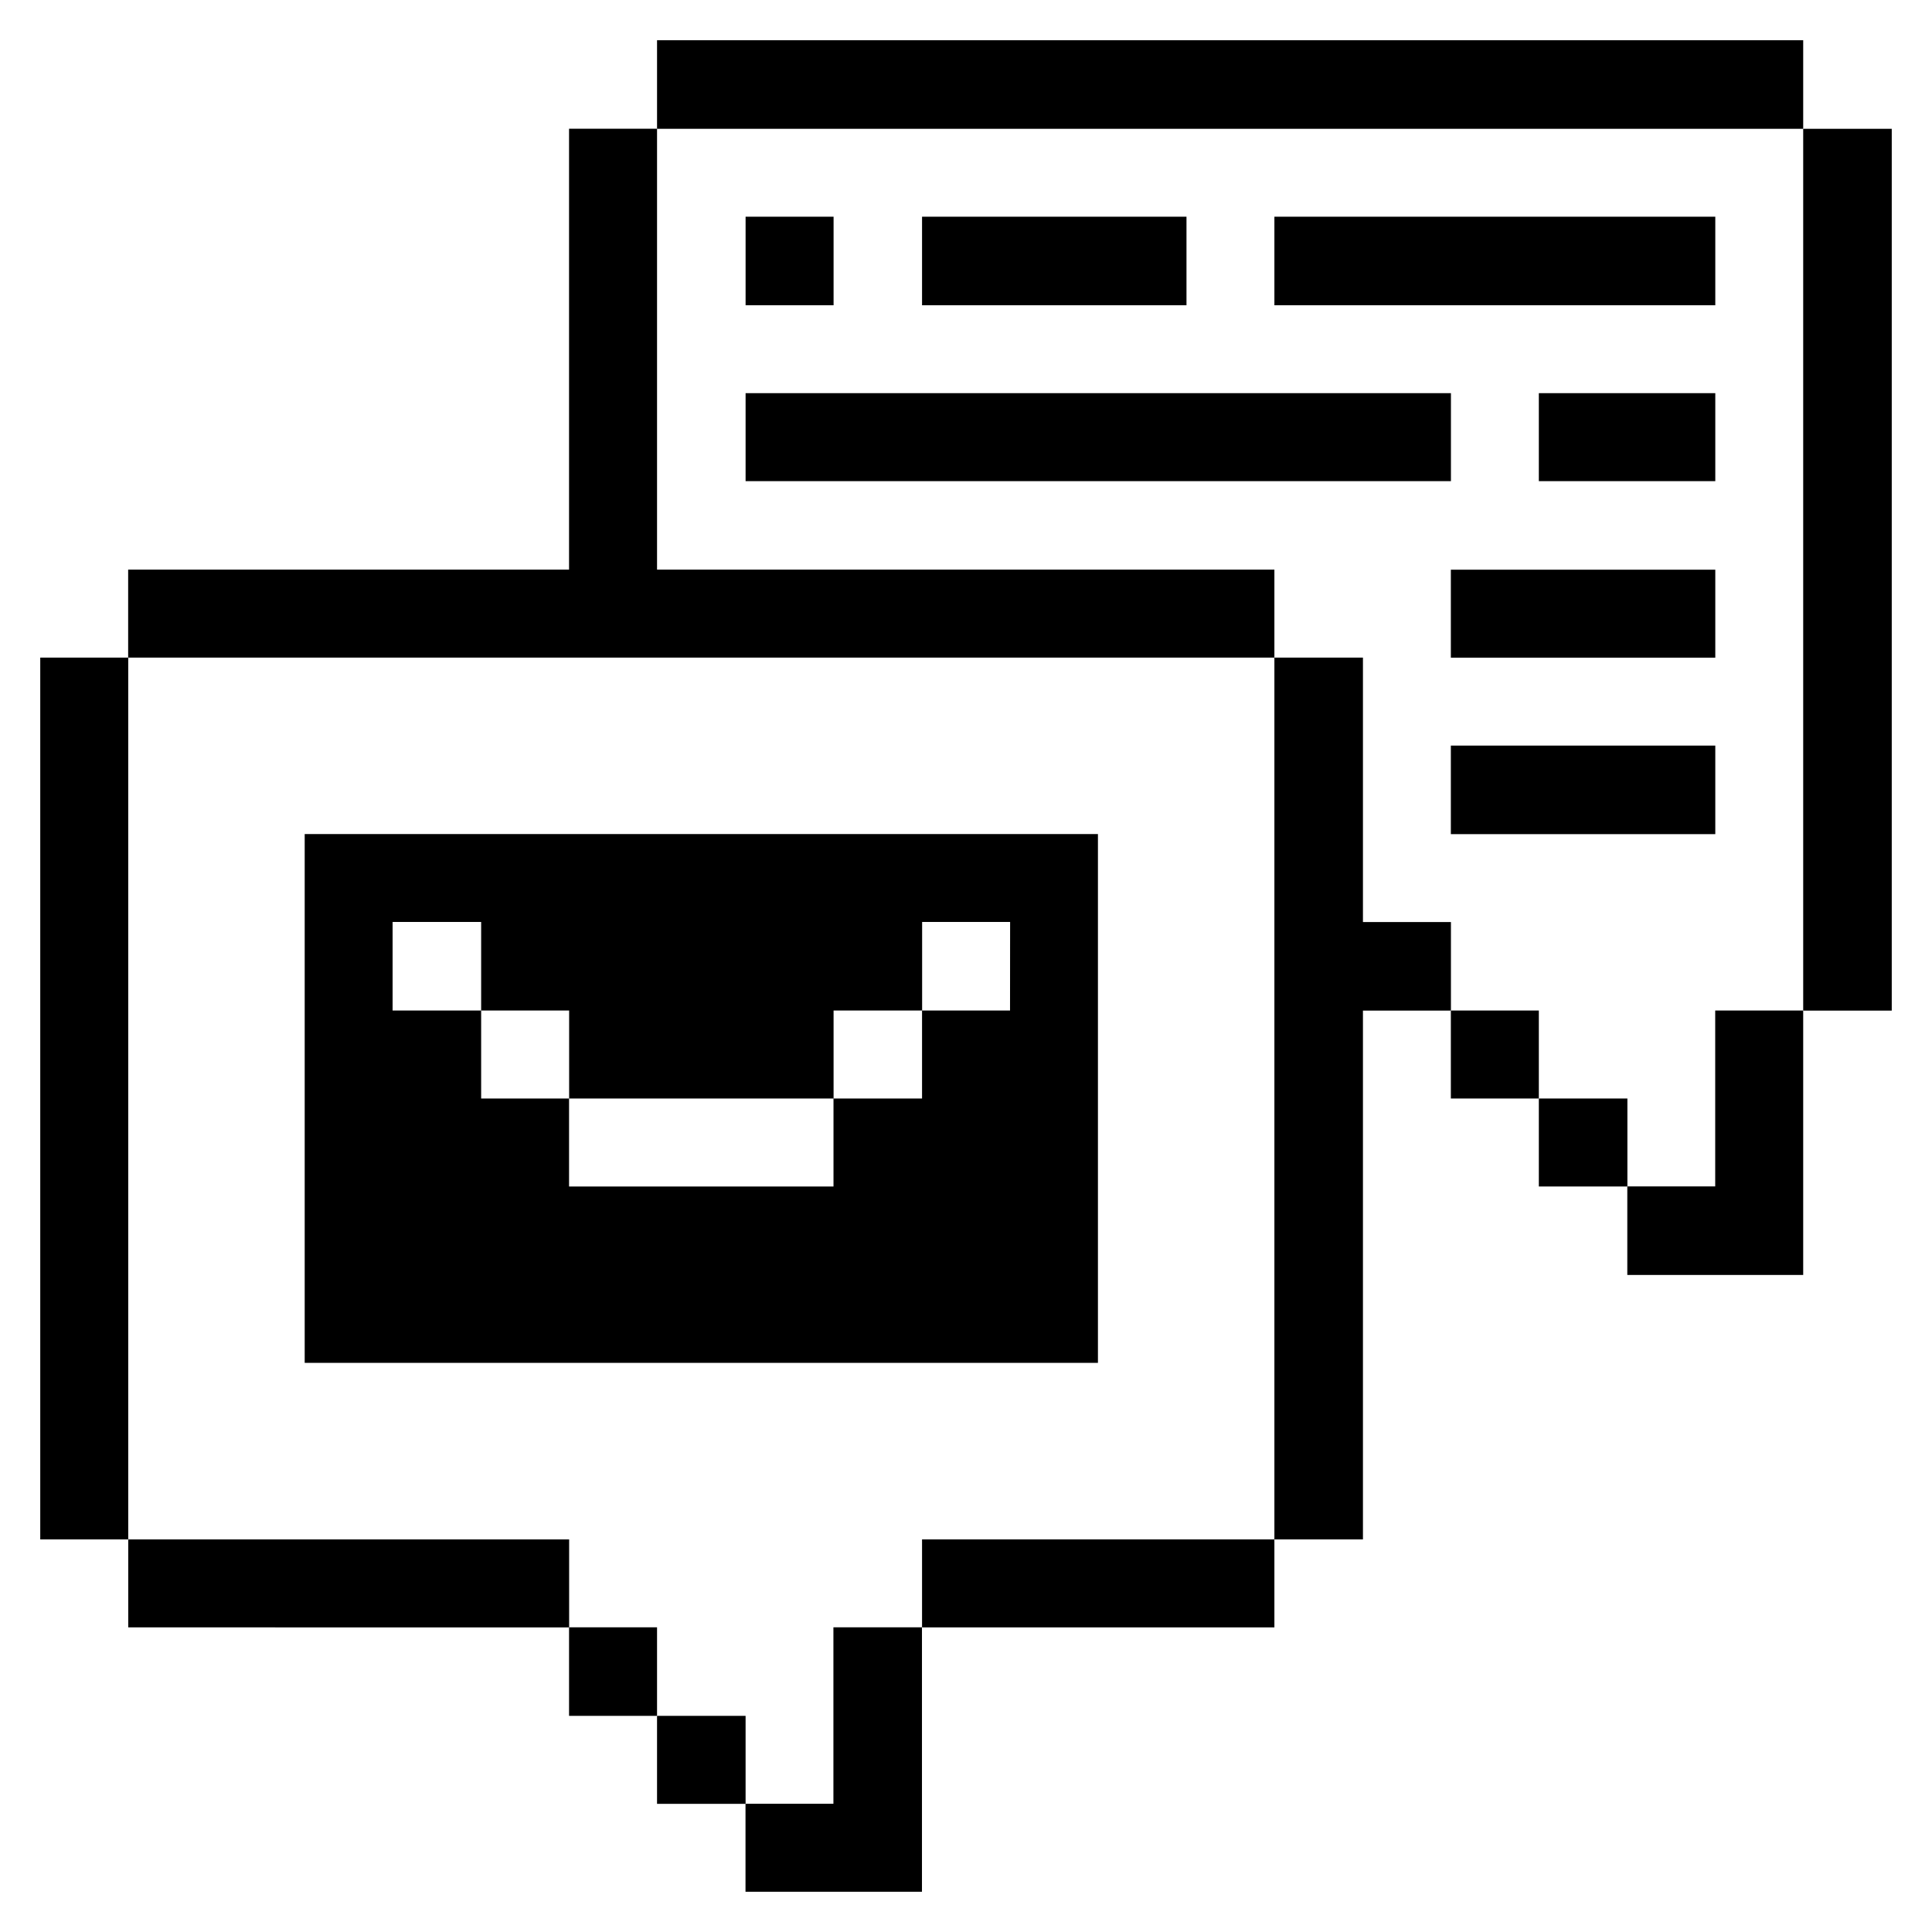 <svg xmlns="http://www.w3.org/2000/svg" viewBox="-0.5 -0.5 24 24" id="Chat-Email--Streamline-Pixel.svg" height="24" width="24"><desc>Chat Email Streamline Icon: https://streamlinehq.com</desc><title>chat-email</title><g><path d="M21.9 1.1H23v10.954h-1.1Z" fill="#000000" stroke-width="1"></path><path d="m20.808 14.238 -1.093 0 0 1.1 2.185 0 0 -3.285 -1.093 0 0 2.185z" fill="#000000" stroke-width="1"></path><path d="M18.616 13.146h1.1v1.093H18.616Z" fill="#000000" stroke-width="1"></path><path d="M17.523 8.762h3.285v1.1h-3.285Z" fill="#000000" stroke-width="1"></path><path d="M17.523 6.577h3.285v1.093h-3.285Z" fill="#000000" stroke-width="1"></path><path d="M18.616 4.384h2.192v1.093H18.616Z" fill="#000000" stroke-width="1"></path><path d="M15.331 2.192h5.477v1.1h-5.477Z" fill="#000000" stroke-width="1"></path><path d="M17.523 12.053h1.093v1.093h-1.093Z" fill="#000000" stroke-width="1"></path><path d="m16.431 10.954 0 -3.285 -1.1 0 0 10.954 1.1 0 0 -6.569 1.093 0 0 -1.1 -1.093 0z" fill="#000000" stroke-width="1"></path><path d="M8.762 4.384h8.762v1.093H8.762Z" fill="#000000" stroke-width="1"></path><path d="M10.954 18.623h4.377v1.093h-4.377Z" fill="#000000" stroke-width="1"></path><path d="M10.954 2.192h3.285v1.1h-3.285Z" fill="#000000" stroke-width="1"></path><path d="M3.285 9.861v6.569h9.854v-6.569Zm8.762 2.192h-1.093v1.093h-1.1v1.093H6.569v-1.093H5.477v-1.093H4.377v-1.1h1.1v1.1h1.093v1.093h3.285v-1.093h1.1v-1.1h1.093Z" fill="#000000" stroke-width="1"></path><path d="m9.854 21.907 -1.093 0 0 1.093 2.192 0 0 -3.285 -1.1 0 0 2.192z" fill="#000000" stroke-width="1"></path><path d="M8.762 2.192h1.093v1.1h-1.093Z" fill="#000000" stroke-width="1"></path><path d="M7.662 0h14.238v1.1H7.662Z" fill="#000000" stroke-width="1"></path><path d="M7.662 20.815h1.1v1.093h-1.1Z" fill="#000000" stroke-width="1"></path><path d="M6.569 19.715h1.093v1.1H6.569Z" fill="#000000" stroke-width="1"></path><path d="M1.093 18.623h5.477v1.093H1.093Z" fill="#000000" stroke-width="1"></path><path d="m15.331 7.669 0 -1.093 -7.669 0 0 -5.477 -1.093 0 0 5.477 -5.477 0 0 1.093 14.238 0z" fill="#000000" stroke-width="1"></path><path d="M0 7.669h1.093v10.954H0Z" fill="#000000" stroke-width="1"></path></g></svg>
